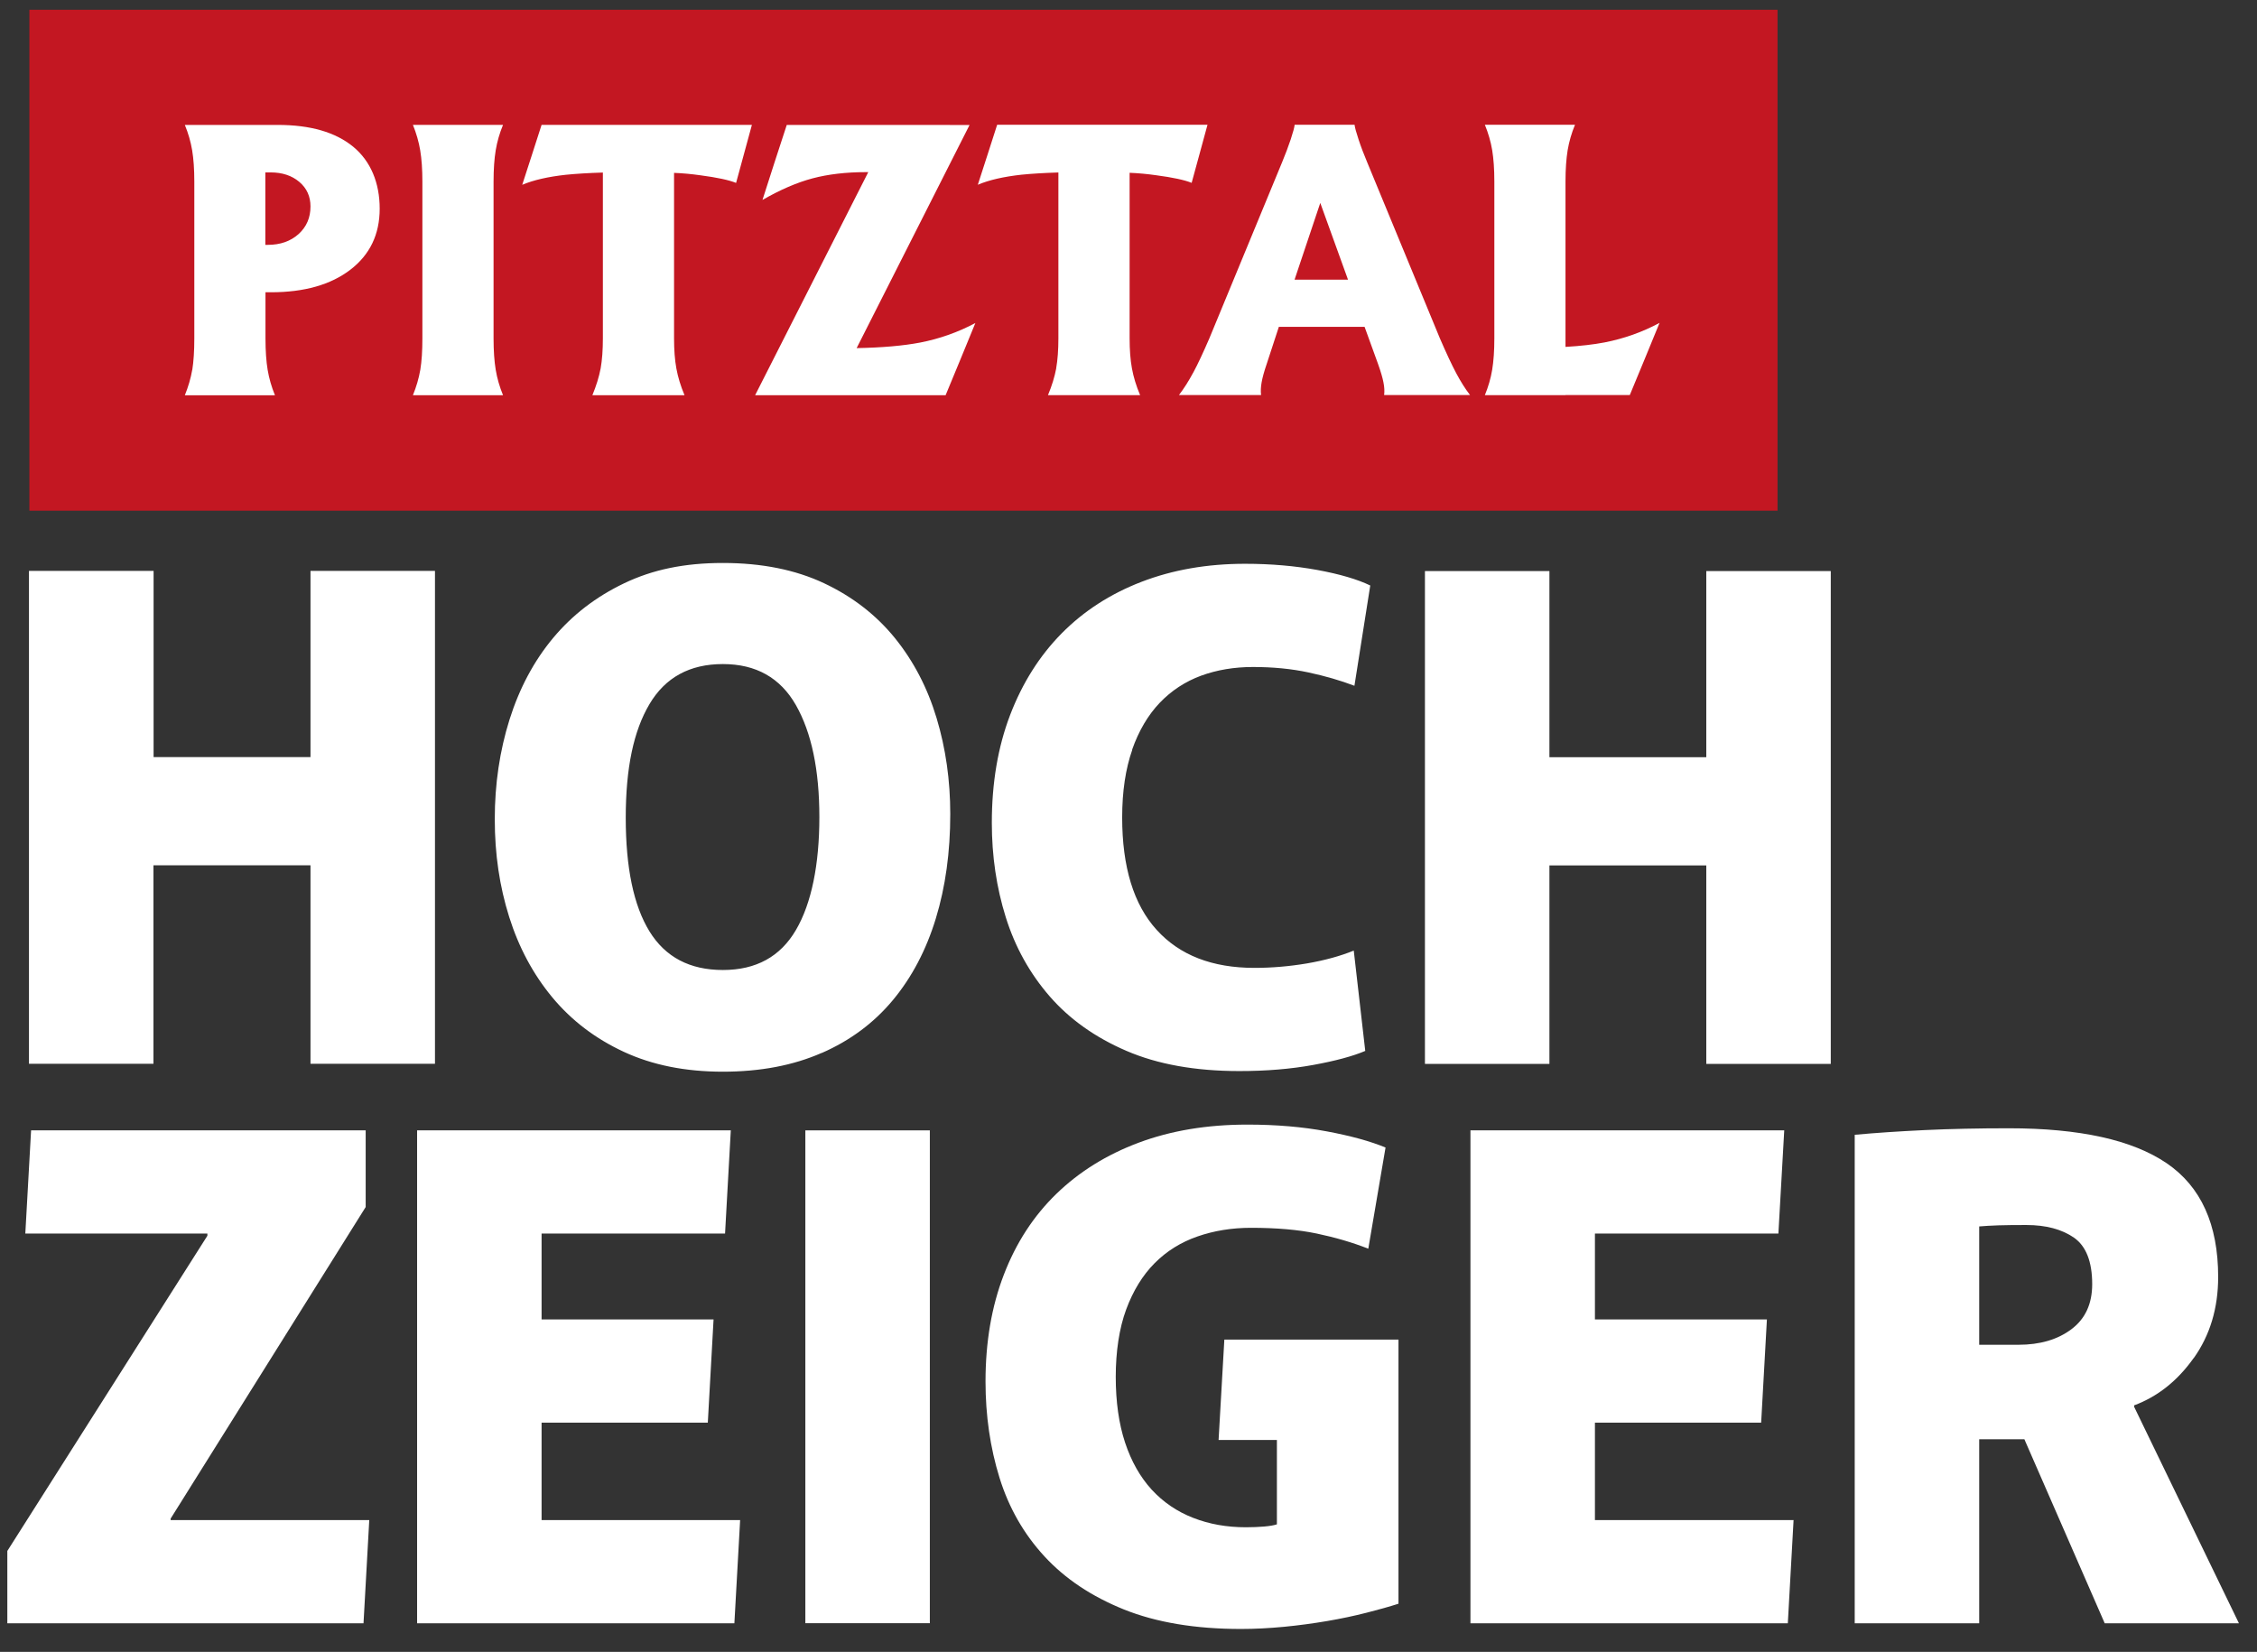 <svg width="97" height="71" viewBox="0 0 97 71" fill="none"
	xmlns="http://www.w3.org/2000/svg">
	<rect x="0" y="0" width="97" height="71" fill="#333333" stroke="none"/>
	<g clip-path="url(#clip0_4311_1006)">
		<path d="M76.394 0.42H1.263V21.949H76.394V0.42Z" fill="#C31722"/>
		<path d="M67.281 16.98H70.044L70.686 15.429L71.323 13.878C70.585 14.274 69.796 14.554 68.962 14.717C68.488 14.808 67.927 14.872 67.281 14.91V7.804C67.281 7.27 67.314 6.818 67.374 6.453C67.436 6.086 67.54 5.724 67.689 5.363H63.816C63.964 5.724 64.069 6.089 64.13 6.453C64.191 6.821 64.223 7.27 64.223 7.804V14.54C64.223 15.073 64.191 15.525 64.13 15.893C64.069 16.26 63.964 16.622 63.816 16.983H67.281V16.98ZM56.742 8.722L57.934 12.02H55.637L56.742 8.722ZM51.281 16.015C51.084 16.383 50.88 16.703 50.668 16.98H54.198C54.177 16.817 54.186 16.636 54.221 16.435C54.256 16.234 54.328 15.968 54.442 15.636L54.962 14.047H58.646L59.222 15.636C59.341 15.968 59.419 16.234 59.457 16.435C59.498 16.636 59.507 16.817 59.486 16.98H63.179C62.975 16.718 62.778 16.403 62.583 16.038C62.388 15.671 62.156 15.172 61.882 14.54L58.757 6.972C58.614 6.631 58.489 6.305 58.387 5.993C58.283 5.681 58.227 5.471 58.216 5.363H55.64C55.631 5.471 55.573 5.684 55.471 5.993C55.366 6.305 55.244 6.631 55.102 6.972L51.976 14.54C51.709 15.158 51.479 15.651 51.281 16.018M45.394 15.831C45.324 16.199 45.208 16.581 45.039 16.983H48.999C48.83 16.584 48.714 16.199 48.647 15.831C48.58 15.464 48.548 15.035 48.548 14.54V7.427C48.923 7.442 49.304 7.477 49.688 7.532C50.403 7.626 50.912 7.736 51.214 7.859L51.555 6.611L51.895 5.363H42.855L42.44 6.655L42.024 7.941C42.506 7.736 43.132 7.594 43.896 7.509C44.329 7.465 44.861 7.433 45.487 7.413V14.543C45.487 15.038 45.455 15.47 45.391 15.834M32.449 16.986H40.64L41.282 15.435L41.919 13.883C41.175 14.28 40.384 14.56 39.549 14.723C38.814 14.863 37.904 14.942 36.816 14.962L41.669 5.372L38.337 5.369H33.813L33.287 6.981L32.769 8.594C33.534 8.153 34.252 7.844 34.921 7.666C35.589 7.489 36.357 7.398 37.221 7.398H37.316L32.452 16.989L32.449 16.986ZM25.814 15.834C25.744 16.202 25.625 16.584 25.459 16.986H29.419C29.251 16.587 29.135 16.202 29.068 15.834C29.001 15.467 28.969 15.038 28.969 14.543V7.43C29.344 7.445 29.725 7.48 30.109 7.535C30.824 7.629 31.333 7.739 31.635 7.862L31.975 6.614L32.315 5.366H23.276L22.86 6.658L22.444 7.943C22.927 7.739 23.552 7.596 24.317 7.512C24.75 7.468 25.282 7.436 25.91 7.416V14.545C25.91 15.041 25.878 15.473 25.814 15.837M18.063 15.896C17.999 16.263 17.894 16.625 17.746 16.986H21.619C21.47 16.625 21.366 16.26 21.305 15.896C21.244 15.528 21.212 15.079 21.212 14.543V7.806C21.212 7.273 21.244 6.821 21.305 6.456C21.366 6.089 21.47 5.727 21.619 5.366H17.746C17.894 5.733 17.999 6.098 18.06 6.465C18.121 6.832 18.153 7.279 18.153 7.809V14.545C18.153 15.079 18.124 15.531 18.063 15.898M11.407 7.41H11.628C12.131 7.41 12.544 7.547 12.864 7.818C13.184 8.089 13.344 8.442 13.344 8.874C13.344 9.358 13.172 9.754 12.829 10.063C12.486 10.37 12.044 10.524 11.509 10.524H11.404V7.413L11.407 7.41ZM8.261 15.898C8.197 16.266 8.09 16.627 7.944 16.989H11.817C11.669 16.627 11.564 16.263 11.503 15.898C11.442 15.531 11.41 15.082 11.41 14.545V12.562H11.646C13.076 12.562 14.213 12.239 15.056 11.594C15.899 10.947 16.318 10.072 16.318 8.97C16.318 7.868 15.937 6.929 15.178 6.305C14.417 5.681 13.338 5.369 11.937 5.369H7.944C8.093 5.73 8.197 6.095 8.258 6.459C8.32 6.827 8.351 7.276 8.351 7.809V14.545C8.351 15.079 8.322 15.531 8.264 15.898" fill="white"/>
		<path d="M15.716 48.584H1.336L1.088 53.019H8.913V53.113L0.315 66.661V69.769H15.623L15.87 65.334H7.334V65.27L15.716 51.879V48.584Z" fill="white"/>
		<path d="M31.408 48.584H17.926V69.769H31.562L31.809 65.334H23.276V61.146H30.42L30.667 56.711H23.276V53.019H31.161L31.408 48.584Z" fill="white"/>
		<path d="M39.962 48.584H34.612V69.766H39.962V48.584Z" fill="white"/>
		<path d="M52.374 61.89H54.878V65.517C54.756 65.558 54.573 65.59 54.337 65.611C54.099 65.631 53.837 65.643 53.549 65.643C52.723 65.643 51.968 65.509 51.276 65.237C50.586 64.969 49.993 64.564 49.496 64.025C49.002 63.485 48.621 62.811 48.353 62.004C48.086 61.196 47.952 60.251 47.952 59.175C47.952 58.099 48.1 57.093 48.4 56.282C48.699 55.475 49.106 54.813 49.621 54.294C50.136 53.775 50.749 53.393 51.462 53.145C52.174 52.897 52.941 52.772 53.764 52.772C54.858 52.772 55.8 52.853 56.593 53.019C57.387 53.186 58.123 53.401 58.806 53.67L59.547 49.322C58.908 49.056 58.068 48.823 57.027 48.628C55.986 48.432 54.846 48.336 53.61 48.336C51.877 48.336 50.322 48.596 48.941 49.112C47.56 49.628 46.379 50.363 45.399 51.313C44.419 52.264 43.666 53.422 43.143 54.786C42.617 56.151 42.355 57.682 42.355 59.376C42.355 60.843 42.556 62.225 42.957 63.517C43.358 64.809 44.004 65.937 44.891 66.897C45.777 67.859 46.917 68.617 48.307 69.177C49.697 69.734 51.371 70.014 53.331 70.014C53.927 70.014 54.547 69.982 55.186 69.921C55.826 69.859 56.442 69.775 57.041 69.673C57.64 69.571 58.201 69.451 58.727 69.317C59.254 69.183 59.71 69.055 60.103 68.929V57.577H52.619L52.372 61.887L52.374 61.89Z" fill="white"/>
		<path d="M76.682 48.584H63.196V69.769H76.836L77.083 65.334H68.546V61.146H75.69L75.937 56.711H68.546V53.019H76.431L76.682 48.584Z" fill="white"/>
		<path d="M89.917 55.192C89.917 56.04 89.62 56.685 89.024 57.131C88.431 57.577 87.672 57.799 86.75 57.799H85.061V52.713C85.285 52.693 85.564 52.678 85.89 52.666C86.218 52.655 86.617 52.652 87.088 52.652C87.928 52.652 88.608 52.833 89.132 53.194C89.652 53.556 89.917 54.224 89.917 55.195M94.281 58.373C94.979 57.391 95.331 56.227 95.331 54.883C95.331 52.629 94.592 51.002 93.121 49.998C91.647 48.995 89.385 48.494 86.332 48.494C85.032 48.494 83.825 48.52 82.712 48.572C81.598 48.625 80.598 48.692 79.711 48.774V69.769H85.061V61.861H87.003L90.455 69.769H96.223L91.719 60.464V60.403C92.725 60.029 93.58 59.353 94.278 58.37" fill="white"/>
		<path d="M66.59 37.197H73.332V45.726H78.682V24.544H73.332V32.546H66.59V24.544H61.24V45.726H66.59V37.197ZM48.653 32.228C48.941 31.409 49.339 30.735 49.842 30.207C50.348 29.679 50.941 29.292 51.621 29.041C52.302 28.793 53.043 28.668 53.849 28.668C54.715 28.668 55.509 28.746 56.23 28.901C56.951 29.055 57.611 29.248 58.21 29.475L58.89 25.165C58.335 24.897 57.576 24.675 56.617 24.498C55.657 24.323 54.622 24.232 53.508 24.232C51.88 24.232 50.395 24.492 49.057 25.008C47.717 25.524 46.574 26.265 45.626 27.224C44.678 28.186 43.94 29.353 43.413 30.729C42.887 32.106 42.626 33.651 42.626 35.366C42.626 36.792 42.826 38.148 43.227 39.428C43.629 40.711 44.26 41.842 45.114 42.825C45.969 43.808 47.068 44.589 48.409 45.166C49.749 45.744 51.366 46.035 53.264 46.035C54.419 46.035 55.474 45.948 56.434 45.773C57.393 45.598 58.14 45.397 58.675 45.169L58.181 40.857C57.602 41.093 56.934 41.276 56.172 41.408C55.41 41.536 54.657 41.6 53.916 41.6C52.101 41.6 50.7 41.058 49.711 39.967C48.723 38.88 48.228 37.267 48.228 35.132C48.228 34.013 48.374 33.044 48.662 32.225M27.913 40.031C27.233 38.926 26.893 37.296 26.893 35.147C26.893 32.998 27.233 31.409 27.913 30.263C28.594 29.114 29.646 28.542 31.068 28.542C32.49 28.542 33.537 29.131 34.208 30.309C34.877 31.487 35.214 33.091 35.214 35.118C35.214 37.145 34.88 38.824 34.208 39.97C33.537 41.119 32.493 41.691 31.068 41.691C29.643 41.691 28.594 41.136 27.913 40.031ZM35.319 45.257C36.546 44.72 37.566 43.959 38.381 42.977C39.195 41.994 39.808 40.827 40.221 39.471C40.634 38.118 40.84 36.623 40.84 34.989C40.84 33.543 40.645 32.167 40.253 30.866C39.861 29.563 39.264 28.417 38.459 27.422C37.654 26.431 36.639 25.644 35.412 25.066C34.185 24.489 32.737 24.197 31.068 24.197C29.399 24.197 28.047 24.486 26.832 25.066C25.616 25.646 24.596 26.431 23.77 27.422C22.944 28.414 22.322 29.583 21.898 30.927C21.476 32.272 21.264 33.698 21.264 35.208C21.264 36.719 21.47 38.098 21.883 39.41C22.296 40.722 22.913 41.874 23.738 42.869C24.561 43.86 25.587 44.642 26.814 45.21C28.041 45.779 29.457 46.062 31.065 46.062C32.673 46.062 34.092 45.793 35.316 45.254M13.344 37.191V45.721H18.694V24.538H13.344V32.54H6.601V24.538H1.245V45.721H6.595V37.191H13.344Z" fill="white"/>
	</g>
	<defs>
		<clipPath id="clip0_4311_1006">
			<rect width="97" height="71" fill="white"/>
		</clipPath>
	</defs>
</svg>

